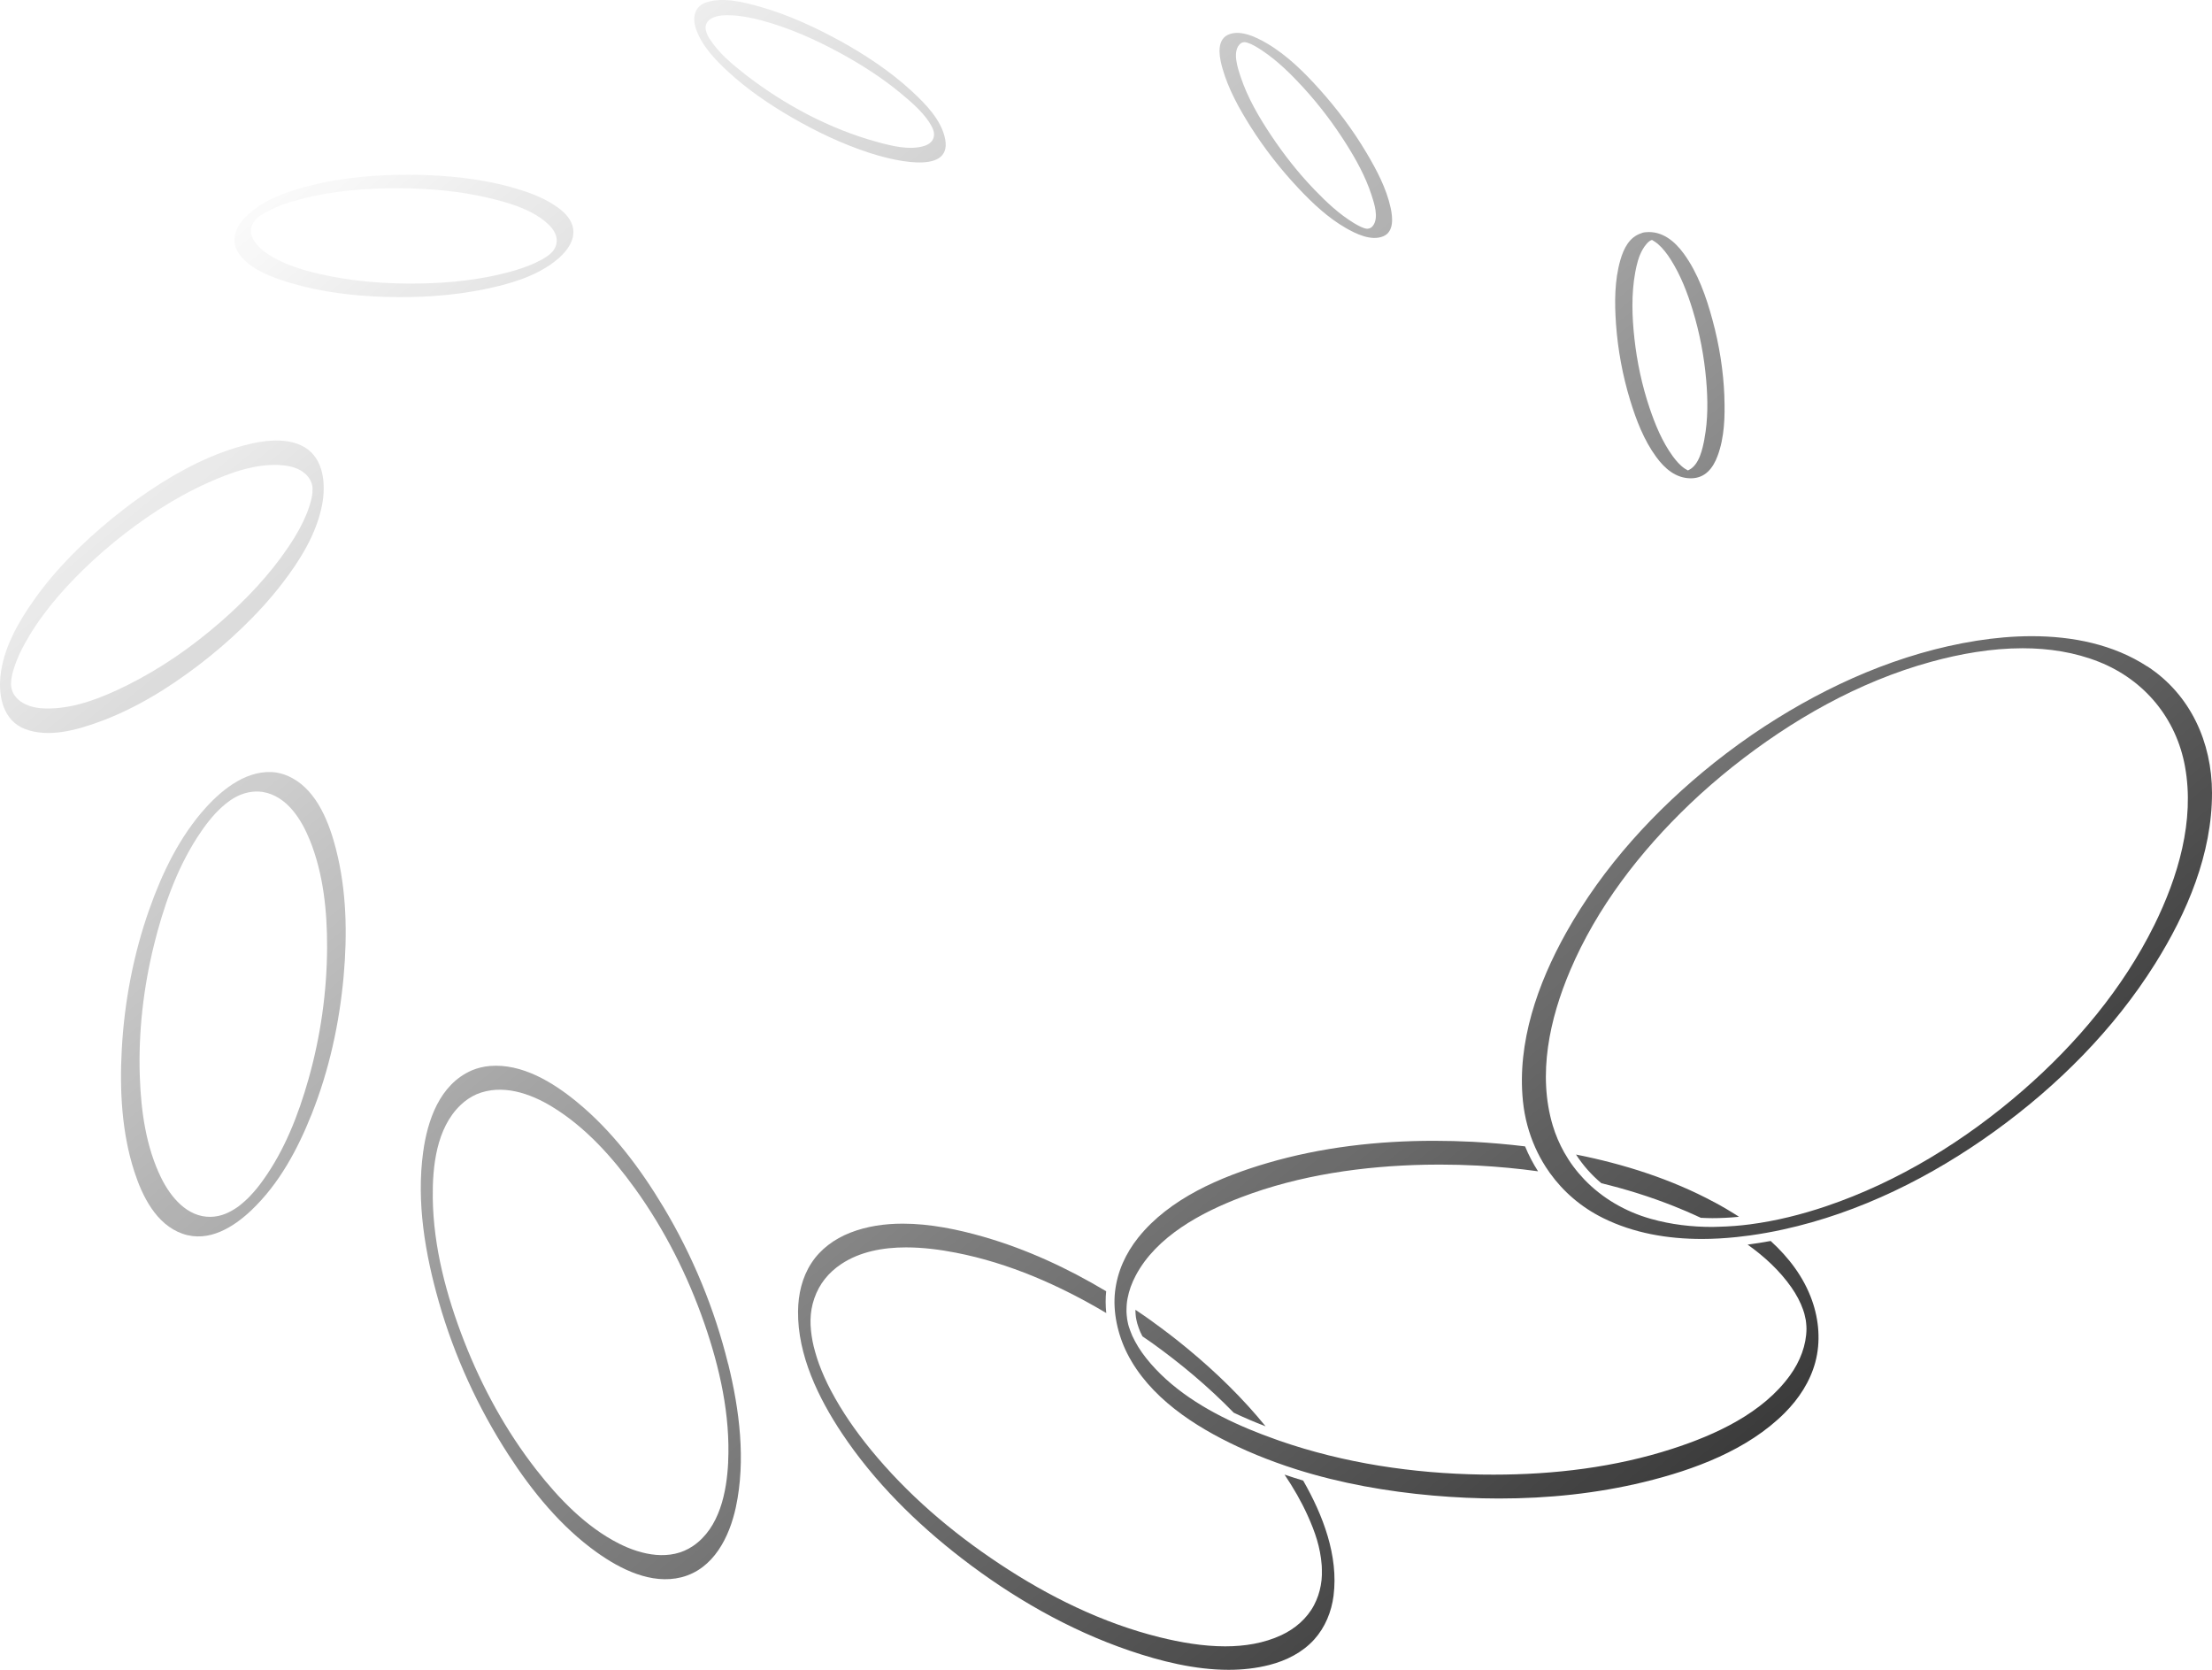 <svg width="795" height="600" viewBox="0 0 795 600" fill="none" xmlns="http://www.w3.org/2000/svg">
<path d="M619.752 142.586C619.414 133.268 617.918 123.949 615.473 114.946C613.237 106.685 610.244 98.076 605.097 91.059C601.879 86.661 597.407 82.94 591.632 83.428C591.343 83.428 591.085 83.46 590.876 83.507C590.522 83.57 590.184 83.665 589.895 83.807C585.6 85.178 583.589 89.231 582.382 93.377C580.243 100.756 580.259 108.766 580.79 116.35C581.449 125.652 583.171 134.955 585.905 143.894C588.061 150.942 590.828 158.148 595.236 164.171C598.244 168.286 602.266 171.881 607.735 171.865C612.851 171.849 615.666 168.207 617.29 163.855C619.8 157.17 619.993 149.618 619.736 142.586H619.752ZM593.82 86.203C593.82 86.203 593.82 86.203 593.788 86.203C593.788 86.203 593.788 86.203 593.804 86.203H593.82ZM612.593 157.659C611.917 161.222 610.743 166.977 607.043 168.838C606.979 168.869 606.754 168.98 606.641 169.027C606.673 169.027 607.043 169.263 606.641 169.043C606.641 169.043 606.625 169.027 606.641 169.027C606.593 168.995 606.561 168.98 606.496 168.948C606.223 168.79 605.837 168.601 605.515 168.38C603.794 167.214 602.362 165.527 601.156 163.871C597.391 158.684 594.882 152.582 592.855 146.575C590.136 138.486 588.351 130.098 587.417 121.647C586.549 113.795 586.275 105.66 587.707 97.855C588.222 95.08 588.914 92.21 590.313 89.735C591.037 88.442 592.469 86.487 593.723 86.219C593.723 86.219 593.723 86.219 593.74 86.219C593.804 86.266 593.884 86.314 593.981 86.361C594.544 86.692 595.268 87.165 595.831 87.638C597.681 89.246 599.161 91.217 600.464 93.267C604.019 98.864 606.448 105.155 608.362 111.43C610.872 119.645 612.497 128.143 613.221 136.689C613.816 143.642 613.88 150.769 612.577 157.659H612.593Z" fill="url(#paint0_linear_8981_13151)"/>
<path d="M499.81 74.725C498.298 67.693 494.742 61.008 491.091 54.859C486.297 46.802 480.634 39.218 474.344 32.202C468.795 26.021 462.617 19.872 455.362 15.599C451.437 13.297 444.858 10.018 440.45 13.013C437.072 15.662 438.439 21.307 439.404 24.728C441.512 32.075 445.356 39.013 449.426 45.462C454.461 53.424 460.301 60.897 466.784 67.772C471.738 73.022 477.208 78.178 483.53 81.836C487.23 83.98 492.828 86.755 497.204 84.879C501.097 83.208 500.518 78.02 499.81 74.709V74.725ZM493.472 81.079C493.15 81.52 492.715 81.867 492.201 82.057C491.815 82.198 491.155 82.183 491.3 82.198C489.997 82.088 488.163 81.095 486.667 80.196C481.31 76.964 476.677 72.581 472.382 68.119C466.575 62.096 461.379 55.474 456.762 48.536C452.434 42.024 448.381 35.103 445.919 27.677C444.874 24.555 442.638 18.169 445.935 15.568C446.37 15.268 446.772 15.189 447.206 15.142C447.415 15.126 447.818 15.189 448.252 15.331C450.134 15.899 452.048 17.113 453.77 18.264C459.223 21.922 463.985 26.636 468.392 31.429C474.087 37.657 479.219 44.421 483.707 51.516C487.375 57.303 490.753 63.42 492.876 69.916C493.858 72.928 495.643 78.131 493.488 81.063L493.472 81.079Z" fill="url(#paint1_linear_8981_13151)"/>
<path d="M339.699 50.066C338.46 43.223 332.621 37.294 327.682 32.738C319.848 25.516 310.791 19.572 301.445 14.416C301.445 14.416 301.429 14.416 301.413 14.416C292.501 9.576 283.187 5.287 273.39 2.497C267.486 0.825 260.199 -1.098 254.102 0.762C249.598 2.134 248.761 6.202 250.096 10.238C252.107 16.308 256.998 21.449 261.647 25.721C268.467 32.028 276.253 37.357 284.313 42.04C293.273 47.243 302.748 51.784 312.657 54.985C318.69 56.94 342.176 63.657 339.715 50.097L339.699 50.066ZM332.251 52.415C326.974 54.102 320.379 52.415 315.263 51.011C298.228 46.376 281.787 37.562 267.969 26.841C263.207 23.136 258.172 18.942 254.955 13.817C253.491 11.484 252.509 8.346 255.791 6.58C257.963 5.414 260.665 5.398 263.062 5.508C266.682 5.682 270.269 6.423 273.76 7.353C283.669 10.002 293.128 14.243 302.088 19.115C309.681 23.293 317.065 27.976 323.709 33.495C327.875 36.963 332.766 41.11 335.114 45.95C336.401 48.615 335.613 51.327 332.235 52.415H332.251Z" fill="url(#paint2_linear_8981_13151)"/>
<path d="M205.295 79.912C203.976 77.058 201.273 74.977 198.651 73.322C194.646 70.815 190.125 69.128 185.605 67.787C173.25 64.13 160.14 62.868 147.27 62.774C147.27 62.774 147.254 62.774 147.238 62.774C135.35 62.758 123.285 63.735 111.719 66.621C103.708 68.623 95.15 71.508 89.004 77.169C84.951 80.921 82.409 86.282 85.932 91.233C90.018 96.988 98.174 99.826 104.705 101.749C115.483 104.95 126.889 106.306 138.117 106.669C150.246 107.063 162.537 106.322 174.425 103.862C182.967 102.096 192.072 99.479 199.086 94.181C203.493 90.855 207.917 85.588 205.295 79.912ZM198.796 90.129C197.557 91.674 195.498 92.936 193.069 94.118C189.723 95.758 186.12 96.925 182.516 97.871C172.333 100.567 161.716 101.671 151.196 101.86C140.659 102.065 129.253 101.371 118.556 99.227C110.802 97.682 102.549 95.506 95.938 91.059C92.608 88.821 88.747 84.721 90.71 80.622C91.707 78.525 93.557 77.358 95.954 76.049C99.638 74.047 103.708 72.707 107.778 71.635C119.296 68.592 131.312 67.583 143.217 67.614C143.217 67.614 143.217 67.614 143.249 67.614C154.123 67.693 165.094 68.607 175.696 71.13C182.629 72.786 190.415 75.009 195.965 79.613C197.718 81.063 199.504 82.971 199.97 85.257C200.356 87.165 199.745 88.931 198.796 90.098V90.129Z" fill="url(#paint3_linear_8981_13151)"/>
<path d="M109.499 160.718C102.485 156.508 92.27 158.573 84.709 160.891C72.065 164.754 60.338 171.55 49.657 179.134C46.504 181.372 43.431 183.737 40.439 186.166C29.838 194.837 19.961 204.566 12.094 215.744C6.416 223.801 1.171 233.041 0.158 242.974C-0.598 250.321 1.204 258.993 9.006 261.957C17.483 265.174 27.505 262.336 35.613 259.387C48.531 254.689 60.451 247.341 71.277 239.079C82.103 230.818 92.946 220.695 101.52 209.532C107.906 201.223 113.746 191.794 115.757 181.436C117.14 174.293 116.497 164.912 109.483 160.702L109.499 160.718ZM111.349 181.372C111.075 182.287 110.754 183.186 110.416 184.084C108.695 188.436 106.33 192.583 103.708 196.461C96.919 206.536 88.409 215.524 79.224 223.517C69.089 232.347 57.861 240.183 45.748 246.206C37.141 250.479 27.457 254.452 17.66 254.578C14.395 254.626 10.984 254.231 8.153 252.529C7.043 251.866 6.11 251.062 5.37 250.037C4.839 249.312 4.839 249.312 4.582 248.681C4.485 248.445 4.389 248.208 4.308 247.972C4.308 247.909 4.163 247.389 4.115 247.247C4.083 247.105 4.067 247.026 4.051 246.979C4.051 247.01 4.051 247.01 4.051 246.947C4.019 246.616 3.987 246.301 3.97 245.97C3.97 245.78 3.97 245.591 3.97 245.418C3.97 245.228 3.987 245.039 4.003 244.85C4.003 244.803 4.003 244.787 4.003 244.755C4.212 242.848 4.421 242.059 4.968 240.262C6.271 236.068 8.33 232.095 10.598 228.326C16.615 218.346 24.706 209.485 33.264 201.538C35.838 199.158 38.492 196.856 41.211 194.632C51.41 186.355 62.526 178.944 74.591 173.521C82.795 169.815 92.238 166.362 101.44 167.166C104.48 167.434 107.633 168.27 109.885 170.399C110.77 171.234 111.429 172.259 111.735 172.984C111.832 173.221 111.928 173.442 112.008 173.678C112.008 173.757 112.169 174.277 112.202 174.403C112.234 174.545 112.25 174.608 112.266 174.672C112.266 174.64 112.266 174.64 112.266 174.703C112.298 175.018 112.33 175.318 112.346 175.633C112.298 175.397 112.266 177.052 112.314 176.863C112.234 177.683 112.089 178.519 111.912 179.323C111.88 179.433 111.751 179.985 111.719 180.095C111.606 180.537 111.478 180.963 111.349 181.404V181.372Z" fill="url(#paint4_linear_8981_13151)"/>
<path d="M120.792 305.222C118.411 295.951 114.132 284.504 105.043 279.585C103.273 278.623 101.391 277.929 99.413 277.598C89.358 276.132 80.269 283.243 74.012 290.148C64.553 300.586 58.263 313.688 53.646 326.775C47.951 342.889 44.702 359.98 43.769 376.993C42.965 391.609 43.721 406.902 48.273 420.951C51.12 429.749 56.107 439.997 65.615 443.308C75.122 446.619 84.066 440.817 90.372 434.841C100.362 425.35 107.005 412.925 112.008 400.343C118.314 384.529 121.998 367.611 123.51 350.725C124.862 335.652 124.572 319.979 120.776 305.222H120.792ZM110.834 387.903C107.247 400.548 102.308 413.272 94.538 424.073C92.93 426.312 91.707 427.841 89.745 429.891C89.648 429.985 89.053 430.6 88.972 430.679C88.57 431.057 88.152 431.436 87.734 431.814C87.348 432.161 86.945 432.492 86.543 432.823C86.318 433.013 86.093 433.186 85.868 433.359C85.819 433.391 85.787 433.422 85.771 433.438C85.739 433.454 85.675 433.501 85.53 433.612C82.666 435.614 79.578 437.159 75.717 437.238C67.239 437.396 61.303 430.064 57.941 423.253C52.456 412.106 50.686 399.224 50.252 386.973C49.689 371.064 51.523 354.966 55.351 339.499C58.649 326.16 63.33 312.664 70.827 300.98C73.594 296.676 76.65 292.718 79.98 289.786C82.666 287.421 85.562 285.466 89.407 284.693C91.096 284.362 92.737 284.315 94.442 284.567C103.209 286.049 108.389 294.532 111.397 301.989C116.255 314.067 117.591 327.469 117.558 340.35C117.51 356.37 115.21 372.467 110.834 387.903Z" fill="url(#paint5_linear_8981_13151)"/>
<path d="M261.679 490.073C256.837 470.364 248.954 451.239 238.466 433.754C230.052 419.737 219.934 406.209 207.097 395.755C198.603 388.834 187.584 382.07 176.049 383.031C173.797 383.221 171.61 383.757 169.518 384.624C169.518 384.624 169.486 384.64 169.47 384.655C157.984 389.717 153.625 402.598 152.08 413.966C149.619 431.972 152.788 450.514 157.743 467.857C163.277 487.203 171.819 505.871 182.822 522.837C191.3 535.923 201.627 548.616 214.513 557.808C222.974 563.846 234.122 569.459 244.884 566.748C256.531 563.799 262.194 552.163 264.478 541.536C268.081 524.681 265.781 506.628 261.711 490.073H261.679ZM261.711 525.407C261.18 536.097 258.671 548.994 249.051 555.522C240.927 561.04 230.599 558.77 222.427 554.623C210.523 548.584 200.823 538.446 192.764 528.134C181.841 514.149 173.234 498.382 166.816 481.937C160.413 465.508 155.78 448.102 155.539 430.521C155.394 419.248 156.794 405.42 165.513 397.08C167.202 395.472 169.132 394.116 171.288 393.185C180.441 389.37 190.495 392.823 198.49 397.71C210.459 405.01 220.111 415.827 228.186 427.021C238.868 441.826 247.169 458.334 253.137 475.489C258.671 491.413 262.515 508.52 261.695 525.422L261.711 525.407Z" fill="url(#paint6_linear_8981_13151)"/>
<path d="M413.875 474.653C418.443 477.932 422.899 481.338 427.211 484.933C437.216 493.226 446.659 502.419 454.863 512.509C450.794 510.948 446.965 509.309 443.394 507.606C434.401 498.351 424.444 490.01 413.939 482.473C413.939 482.473 413.923 482.473 413.907 482.458C412.813 481.685 411.703 480.944 410.609 480.187C409.917 478.878 409.708 478.39 409.258 477.16C408.861 476.067 408.577 475.063 408.405 474.148L408.293 473.518L408.26 473.376C408.212 472.997 408.18 472.666 408.148 472.319C408.116 472.004 408.1 471.673 408.083 471.358C408.083 471.184 408.083 470.885 408.083 470.711C408.083 470.68 408.083 470.664 408.083 470.632C410.03 471.941 411.976 473.265 413.891 474.637L413.875 474.653ZM461.684 529.884C464.821 534.536 467.636 539.392 469.937 544.469C472.704 550.602 474.521 555.931 475.02 562.38C475.02 562.522 475.052 562.853 475.052 562.948C475.052 563.295 475.084 563.626 475.084 563.973C475.084 564.651 475.084 565.313 475.084 565.991C475.052 567.221 474.94 568.23 474.682 569.696C474.248 572.171 473.46 574.473 472.253 576.791C469.744 581.553 465.432 585.258 460.526 587.544C454.252 590.461 447.335 591.565 440.321 591.565C432.326 591.565 424.218 590.13 416.802 588.301C396.212 583.208 376.843 573.606 359.309 561.986C341.774 550.381 325.993 536.822 312.899 520.818C307.494 514.196 302.603 507.18 298.63 499.644C296.989 496.553 295.557 493.353 294.351 490.089C293.498 487.787 292.42 484.05 292.034 481.922C291.053 476.64 290.86 471.752 292.678 466.501C294.496 461.251 297.809 457.246 302.298 454.235C309.022 449.741 317.323 448.212 325.655 448.212C331.801 448.212 337.946 449.032 343.528 450.12C362.687 453.841 380.945 461.898 397.595 471.799C397.322 469.135 397.305 466.501 397.563 463.979C383.728 455.701 368.961 448.858 353.453 444.396C344.445 441.81 334.342 439.682 324.465 439.682C317.934 439.682 311.499 440.612 305.547 442.946C299.885 445.169 294.866 448.827 291.584 453.904C288.238 459.075 286.887 465.098 286.822 471.168C286.645 486.857 294.093 502.277 302.668 515.127C314.186 532.376 329.211 547.275 345.699 559.984C363.797 573.921 384.13 585.668 405.912 593.094C416.995 596.878 429.414 600 441.544 600C446.547 600 451.485 599.464 456.279 598.234C462.296 596.689 468.151 593.741 472.317 589.121C476.259 584.753 478.543 579.156 479.283 573.385C481.101 559.022 475.47 544.39 468.36 531.997C466.092 531.335 463.888 530.594 461.7 529.869L461.684 529.884Z" fill="url(#paint7_linear_8981_13151)"/>
<path d="M771.771 239.489C759.561 231.511 744.842 228.594 730.203 228.594C723.527 228.594 716.851 229.209 710.448 230.218C683.069 234.554 657.218 246.001 634.23 260.98C627.988 265.047 621.972 269.415 616.132 274.035C616.132 274.035 616.1 274.05 616.1 274.066C594.801 291.063 576.093 311.513 562.853 335.179C552.67 353.39 545.19 374.596 547.346 395.645C547.941 401.542 549.469 407.171 551.802 412.389C552.879 414.786 554.134 417.104 555.55 419.311C556.016 420.052 556.515 420.762 557.03 421.487C561.856 428.204 568.307 433.801 576.205 437.695C587.144 443.103 599.354 445.185 611.66 445.185C615.81 445.185 619.961 444.932 624.095 444.507C625.575 444.349 627.055 444.175 628.519 443.971C628.648 443.955 628.776 443.939 628.905 443.923C632.959 443.356 636.981 442.646 640.874 441.779C668.414 435.772 694.281 422.811 716.899 406.477C739.533 390.142 759.754 369.882 774.521 346.342C786.072 327.942 795.048 306.767 795 284.835C794.968 266.845 787.343 249.612 771.787 239.458L771.771 239.489ZM774.2 332.514C763.019 355.124 746.209 375.116 727.114 391.735C706.427 409.741 682.425 424.609 656.188 433.47C647.485 436.402 638.284 438.72 628.953 439.934C627.087 440.171 625.221 440.376 623.355 440.518C623.339 440.518 623.307 440.518 623.291 440.518C621.425 440.659 619.559 440.754 617.677 440.801C616.92 440.817 616.164 440.864 615.392 440.864C607.96 440.864 600.576 439.997 593.402 437.979C584.055 435.362 575.755 430.442 569.368 423.773C568.693 423.064 568.049 422.354 567.422 421.613C567.39 421.582 567.357 421.55 567.341 421.518C566.698 420.762 566.087 419.973 565.491 419.185C565.491 419.185 565.491 419.185 565.475 419.169C564.269 417.545 563.175 415.842 562.178 414.076C560.488 411.065 559.105 407.864 558.075 404.459C552.558 386.027 556.949 366.066 564.301 348.754C573.921 326.081 589.461 305.963 607.317 288.903C612.271 284.173 617.467 279.695 622.824 275.406C622.824 275.406 622.84 275.406 622.856 275.391C643.817 258.756 667.915 244.96 694.024 237.802C704.528 234.917 715.773 232.93 726.921 232.93C736.332 232.93 745.678 234.349 754.429 237.834C770.902 244.409 782.195 258.299 785.299 275.438C788.839 294.91 782.806 315.123 774.184 332.561L774.2 332.514Z" fill="url(#paint8_linear_8981_13151)"/>
<path d="M616.132 431.972C619.124 433.58 622.1 435.33 625.012 437.222C621.73 437.538 618.529 437.711 615.408 437.711C614.025 437.711 612.658 437.648 611.29 437.585C608.041 436.055 604.775 434.652 601.542 433.375C593.096 430.017 584.393 427.305 575.546 425.161C571.974 422.181 568.918 418.696 566.424 414.849C583.718 418.286 600.721 423.694 616.132 431.988V431.972ZM636.369 445.91C633.57 446.43 630.819 446.856 628.101 447.218C634.165 451.523 639.603 456.552 643.801 462.528C645.635 465.145 647.099 467.92 648 470.506C648.129 470.869 648.241 471.247 648.37 471.626C648.386 471.689 648.466 472.004 648.531 472.193C648.692 472.871 648.836 473.549 648.981 474.227C648.981 474.306 648.997 474.338 649.013 474.401C649.046 474.716 649.094 475.031 649.126 475.347C649.158 475.725 649.19 476.103 649.222 476.482C649.222 476.576 649.239 477.286 649.255 477.491C649.206 483.277 647.003 489.143 643.319 494.22C633.538 507.748 616.631 515.552 601.027 520.582C580.42 527.251 558.478 529.869 536.793 529.869C535.329 529.869 533.865 529.869 532.401 529.837C507.853 529.443 483.079 525.753 459.899 517.712C459.464 517.555 459.014 517.397 458.58 517.239C455.362 516.104 452.129 514.874 448.911 513.534C435.688 508.016 422.787 500.605 413.569 489.978C411.349 487.424 409.387 484.712 407.939 481.969C407.038 480.25 406.78 479.698 406.234 478.201C405.992 477.538 405.847 477.113 405.735 476.75C405.703 476.64 405.67 476.529 405.638 476.435C405.638 476.387 405.606 476.324 405.59 476.277C405.59 476.214 405.558 476.167 405.542 476.103C405.542 476.04 405.51 475.993 405.494 475.93C405.477 475.835 405.445 475.741 405.429 475.646C405.429 475.567 405.397 475.504 405.381 475.426C405.381 475.362 405.349 475.284 405.333 475.205C405.317 475.094 405.284 474.984 405.268 474.858C405.22 474.637 405.188 474.401 405.124 474.101C405.107 473.991 405.091 473.928 405.075 473.865C405.075 473.817 405.075 473.801 405.075 473.738C405.027 473.36 404.979 472.982 404.947 472.603C404.914 472.225 404.882 471.846 404.866 471.468C404.866 471.421 404.866 470.885 404.866 470.743C404.866 469.97 404.914 469.245 404.963 468.583C405.027 467.889 405.107 467.242 405.236 466.612C405.783 463.663 406.78 460.983 408.196 458.303C415.66 444.238 431.699 435.661 446.193 430.159C467.17 422.181 489.981 418.964 512.389 418.507C514.078 418.475 515.768 418.46 517.457 418.46C522.041 418.46 526.642 418.586 531.211 418.822C531.211 418.822 531.211 418.822 531.227 418.822C538.418 419.216 545.624 419.879 552.783 420.872C550.965 418.05 549.405 415.054 548.118 411.916C541.908 411.16 535.667 410.623 529.409 410.277C524.744 410.04 520.063 409.914 515.382 409.914C495.161 409.914 474.843 412.232 455.491 417.908C438.584 422.859 420.261 430.695 409.097 444.68C404.544 450.388 401.568 456.915 400.748 464.136C399.927 471.358 401.681 479.478 405.091 486.257C413.022 502.009 429.221 512.525 444.938 519.857C449.394 521.938 453.963 523.798 458.596 525.485C461.025 526.368 463.47 527.204 465.931 527.977C481.857 533.006 498.507 535.939 515.076 537.39C522.926 538.067 530.857 538.446 538.771 538.446C556.29 538.446 573.824 536.648 590.812 532.533C608.877 528.15 628.133 521.008 641.421 507.7C646.536 502.576 650.574 496.411 652.44 489.426C654.386 482.174 653.759 474.322 651.249 467.274C648.289 458.902 642.917 451.87 636.369 445.894V445.91Z" fill="url(#paint9_linear_8981_13151)"/>
<defs>
<linearGradient id="paint0_linear_8981_13151" x1="176.885" y1="-14.469" x2="717.184" y2="640.743" gradientUnits="userSpaceOnUse">
<stop stop-color="#111111" stop-opacity="0"/>
<stop offset="1" stop-color="#111111"/>
</linearGradient>
<linearGradient id="paint1_linear_8981_13151" x1="176.885" y1="-14.469" x2="717.184" y2="640.743" gradientUnits="userSpaceOnUse">
<stop stop-color="#111111" stop-opacity="0"/>
<stop offset="1" stop-color="#111111"/>
</linearGradient>
<linearGradient id="paint2_linear_8981_13151" x1="176.885" y1="-14.469" x2="717.184" y2="640.743" gradientUnits="userSpaceOnUse">
<stop stop-color="#111111" stop-opacity="0"/>
<stop offset="1" stop-color="#111111"/>
</linearGradient>
<linearGradient id="paint3_linear_8981_13151" x1="176.885" y1="-14.469" x2="717.184" y2="640.743" gradientUnits="userSpaceOnUse">
<stop stop-color="#111111" stop-opacity="0"/>
<stop offset="1" stop-color="#111111"/>
</linearGradient>
<linearGradient id="paint4_linear_8981_13151" x1="176.885" y1="-14.469" x2="717.184" y2="640.743" gradientUnits="userSpaceOnUse">
<stop stop-color="#111111" stop-opacity="0"/>
<stop offset="1" stop-color="#111111"/>
</linearGradient>
<linearGradient id="paint5_linear_8981_13151" x1="176.885" y1="-14.469" x2="717.184" y2="640.743" gradientUnits="userSpaceOnUse">
<stop stop-color="#111111" stop-opacity="0"/>
<stop offset="1" stop-color="#111111"/>
</linearGradient>
<linearGradient id="paint6_linear_8981_13151" x1="176.885" y1="-14.469" x2="717.184" y2="640.743" gradientUnits="userSpaceOnUse">
<stop stop-color="#111111" stop-opacity="0"/>
<stop offset="1" stop-color="#111111"/>
</linearGradient>
<linearGradient id="paint7_linear_8981_13151" x1="176.885" y1="-14.469" x2="717.184" y2="640.743" gradientUnits="userSpaceOnUse">
<stop stop-color="#111111" stop-opacity="0"/>
<stop offset="1" stop-color="#111111"/>
</linearGradient>
<linearGradient id="paint8_linear_8981_13151" x1="176.885" y1="-14.469" x2="717.184" y2="640.743" gradientUnits="userSpaceOnUse">
<stop stop-color="#111111" stop-opacity="0"/>
<stop offset="1" stop-color="#111111"/>
</linearGradient>
<linearGradient id="paint9_linear_8981_13151" x1="176.885" y1="-14.469" x2="717.184" y2="640.743" gradientUnits="userSpaceOnUse">
<stop stop-color="#111111" stop-opacity="0"/>
<stop offset="1" stop-color="#111111"/>
</linearGradient>
</defs>
</svg>
